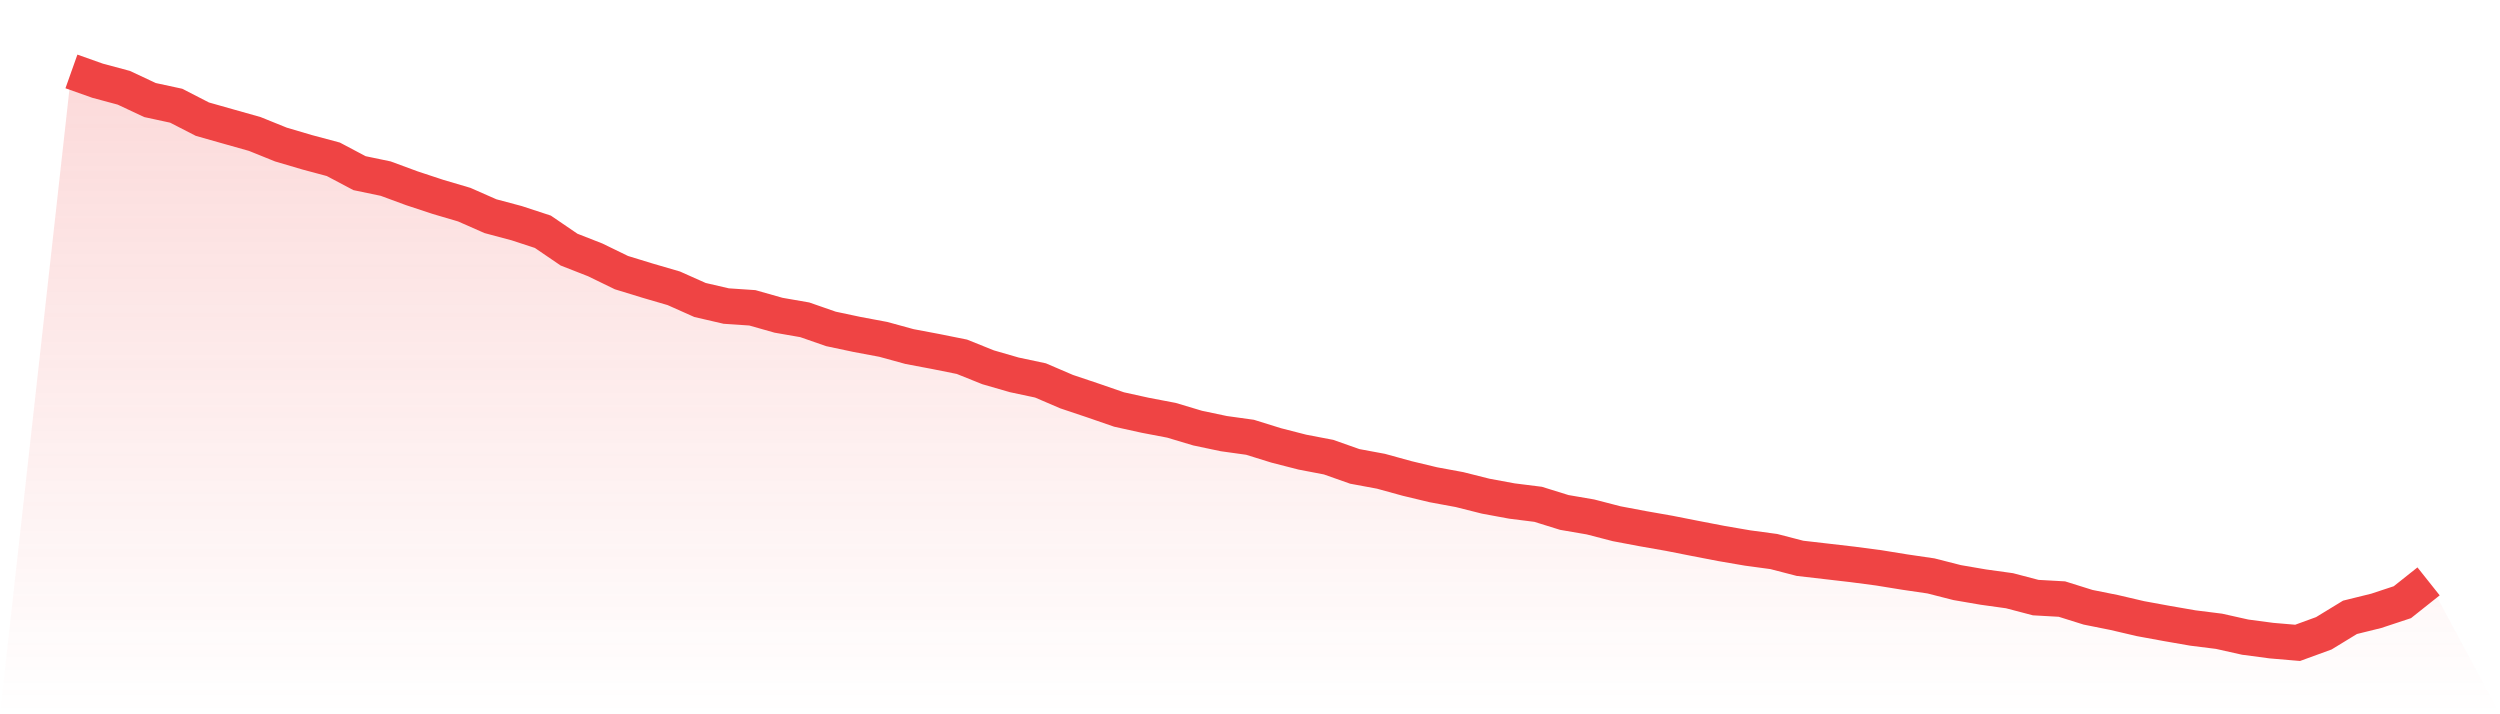 <svg viewBox="0 0 140 40" xmlns="http://www.w3.org/2000/svg">
<defs>
<linearGradient id="gradient" x1="0" x2="0" y1="0" y2="1">
<stop offset="0%" stop-color="#ef4444" stop-opacity="0.2"/>
<stop offset="100%" stop-color="#ef4444" stop-opacity="0"/>
</linearGradient>
</defs>
<path d="M4,4 L4,4 L5.467,4.521 L6.933,4.915 L8.4,5.603 L9.867,5.92 L11.333,6.673 L12.8,7.089 L14.267,7.503 L15.733,8.095 L17.2,8.528 L18.667,8.921 L20.133,9.697 L21.6,10.003 L23.067,10.544 L24.533,11.028 L26,11.461 L27.467,12.107 L28.933,12.498 L30.4,12.979 L31.867,13.979 L33.333,14.553 L34.8,15.267 L36.267,15.717 L37.733,16.145 L39.2,16.799 L40.667,17.139 L42.133,17.238 L43.6,17.654 L45.067,17.909 L46.533,18.419 L48,18.73 L49.467,19.005 L50.933,19.407 L52.4,19.684 L53.867,19.979 L55.333,20.568 L56.8,20.992 L58.267,21.304 L59.733,21.933 L61.2,22.425 L62.667,22.932 L64.133,23.255 L65.6,23.535 L67.067,23.974 L68.533,24.283 L70,24.487 L71.467,24.943 L72.933,25.319 L74.4,25.6 L75.867,26.118 L77.333,26.39 L78.8,26.794 L80.267,27.146 L81.733,27.417 L83.2,27.786 L84.667,28.057 L86.133,28.241 L87.6,28.697 L89.067,28.949 L90.533,29.329 L92,29.606 L93.467,29.864 L94.933,30.153 L96.4,30.436 L97.867,30.688 L99.333,30.886 L100.8,31.266 L102.267,31.435 L103.733,31.605 L105.2,31.798 L106.667,32.036 L108.133,32.251 L109.6,32.625 L111.067,32.877 L112.533,33.081 L114,33.466 L115.467,33.548 L116.933,34.007 L118.4,34.301 L119.867,34.644 L121.333,34.913 L122.8,35.168 L124.267,35.352 L125.733,35.68 L127.2,35.875 L128.667,36 L130.133,35.465 L131.6,34.57 L133.067,34.208 L134.533,33.723 L136,32.557 L140,40 L0,40 z" fill="url(#gradient)"/>
<path d="M4,4 L4,4 L5.467,4.521 L6.933,4.915 L8.4,5.603 L9.867,5.92 L11.333,6.673 L12.8,7.089 L14.267,7.503 L15.733,8.095 L17.2,8.528 L18.667,8.921 L20.133,9.697 L21.6,10.003 L23.067,10.544 L24.533,11.028 L26,11.461 L27.467,12.107 L28.933,12.498 L30.4,12.979 L31.867,13.979 L33.333,14.553 L34.8,15.267 L36.267,15.717 L37.733,16.145 L39.2,16.799 L40.667,17.139 L42.133,17.238 L43.6,17.654 L45.067,17.909 L46.533,18.419 L48,18.73 L49.467,19.005 L50.933,19.407 L52.4,19.684 L53.867,19.979 L55.333,20.568 L56.8,20.992 L58.267,21.304 L59.733,21.933 L61.2,22.425 L62.667,22.932 L64.133,23.255 L65.6,23.535 L67.067,23.974 L68.533,24.283 L70,24.487 L71.467,24.943 L72.933,25.319 L74.4,25.6 L75.867,26.118 L77.333,26.39 L78.8,26.794 L80.267,27.146 L81.733,27.417 L83.2,27.786 L84.667,28.057 L86.133,28.241 L87.6,28.697 L89.067,28.949 L90.533,29.329 L92,29.606 L93.467,29.864 L94.933,30.153 L96.4,30.436 L97.867,30.688 L99.333,30.886 L100.8,31.266 L102.267,31.435 L103.733,31.605 L105.2,31.798 L106.667,32.036 L108.133,32.251 L109.6,32.625 L111.067,32.877 L112.533,33.081 L114,33.466 L115.467,33.548 L116.933,34.007 L118.4,34.301 L119.867,34.644 L121.333,34.913 L122.8,35.168 L124.267,35.352 L125.733,35.68 L127.2,35.875 L128.667,36 L130.133,35.465 L131.6,34.57 L133.067,34.208 L134.533,33.723 L136,32.557" fill="none" stroke="#ef4444" stroke-width="2"/>
</svg>